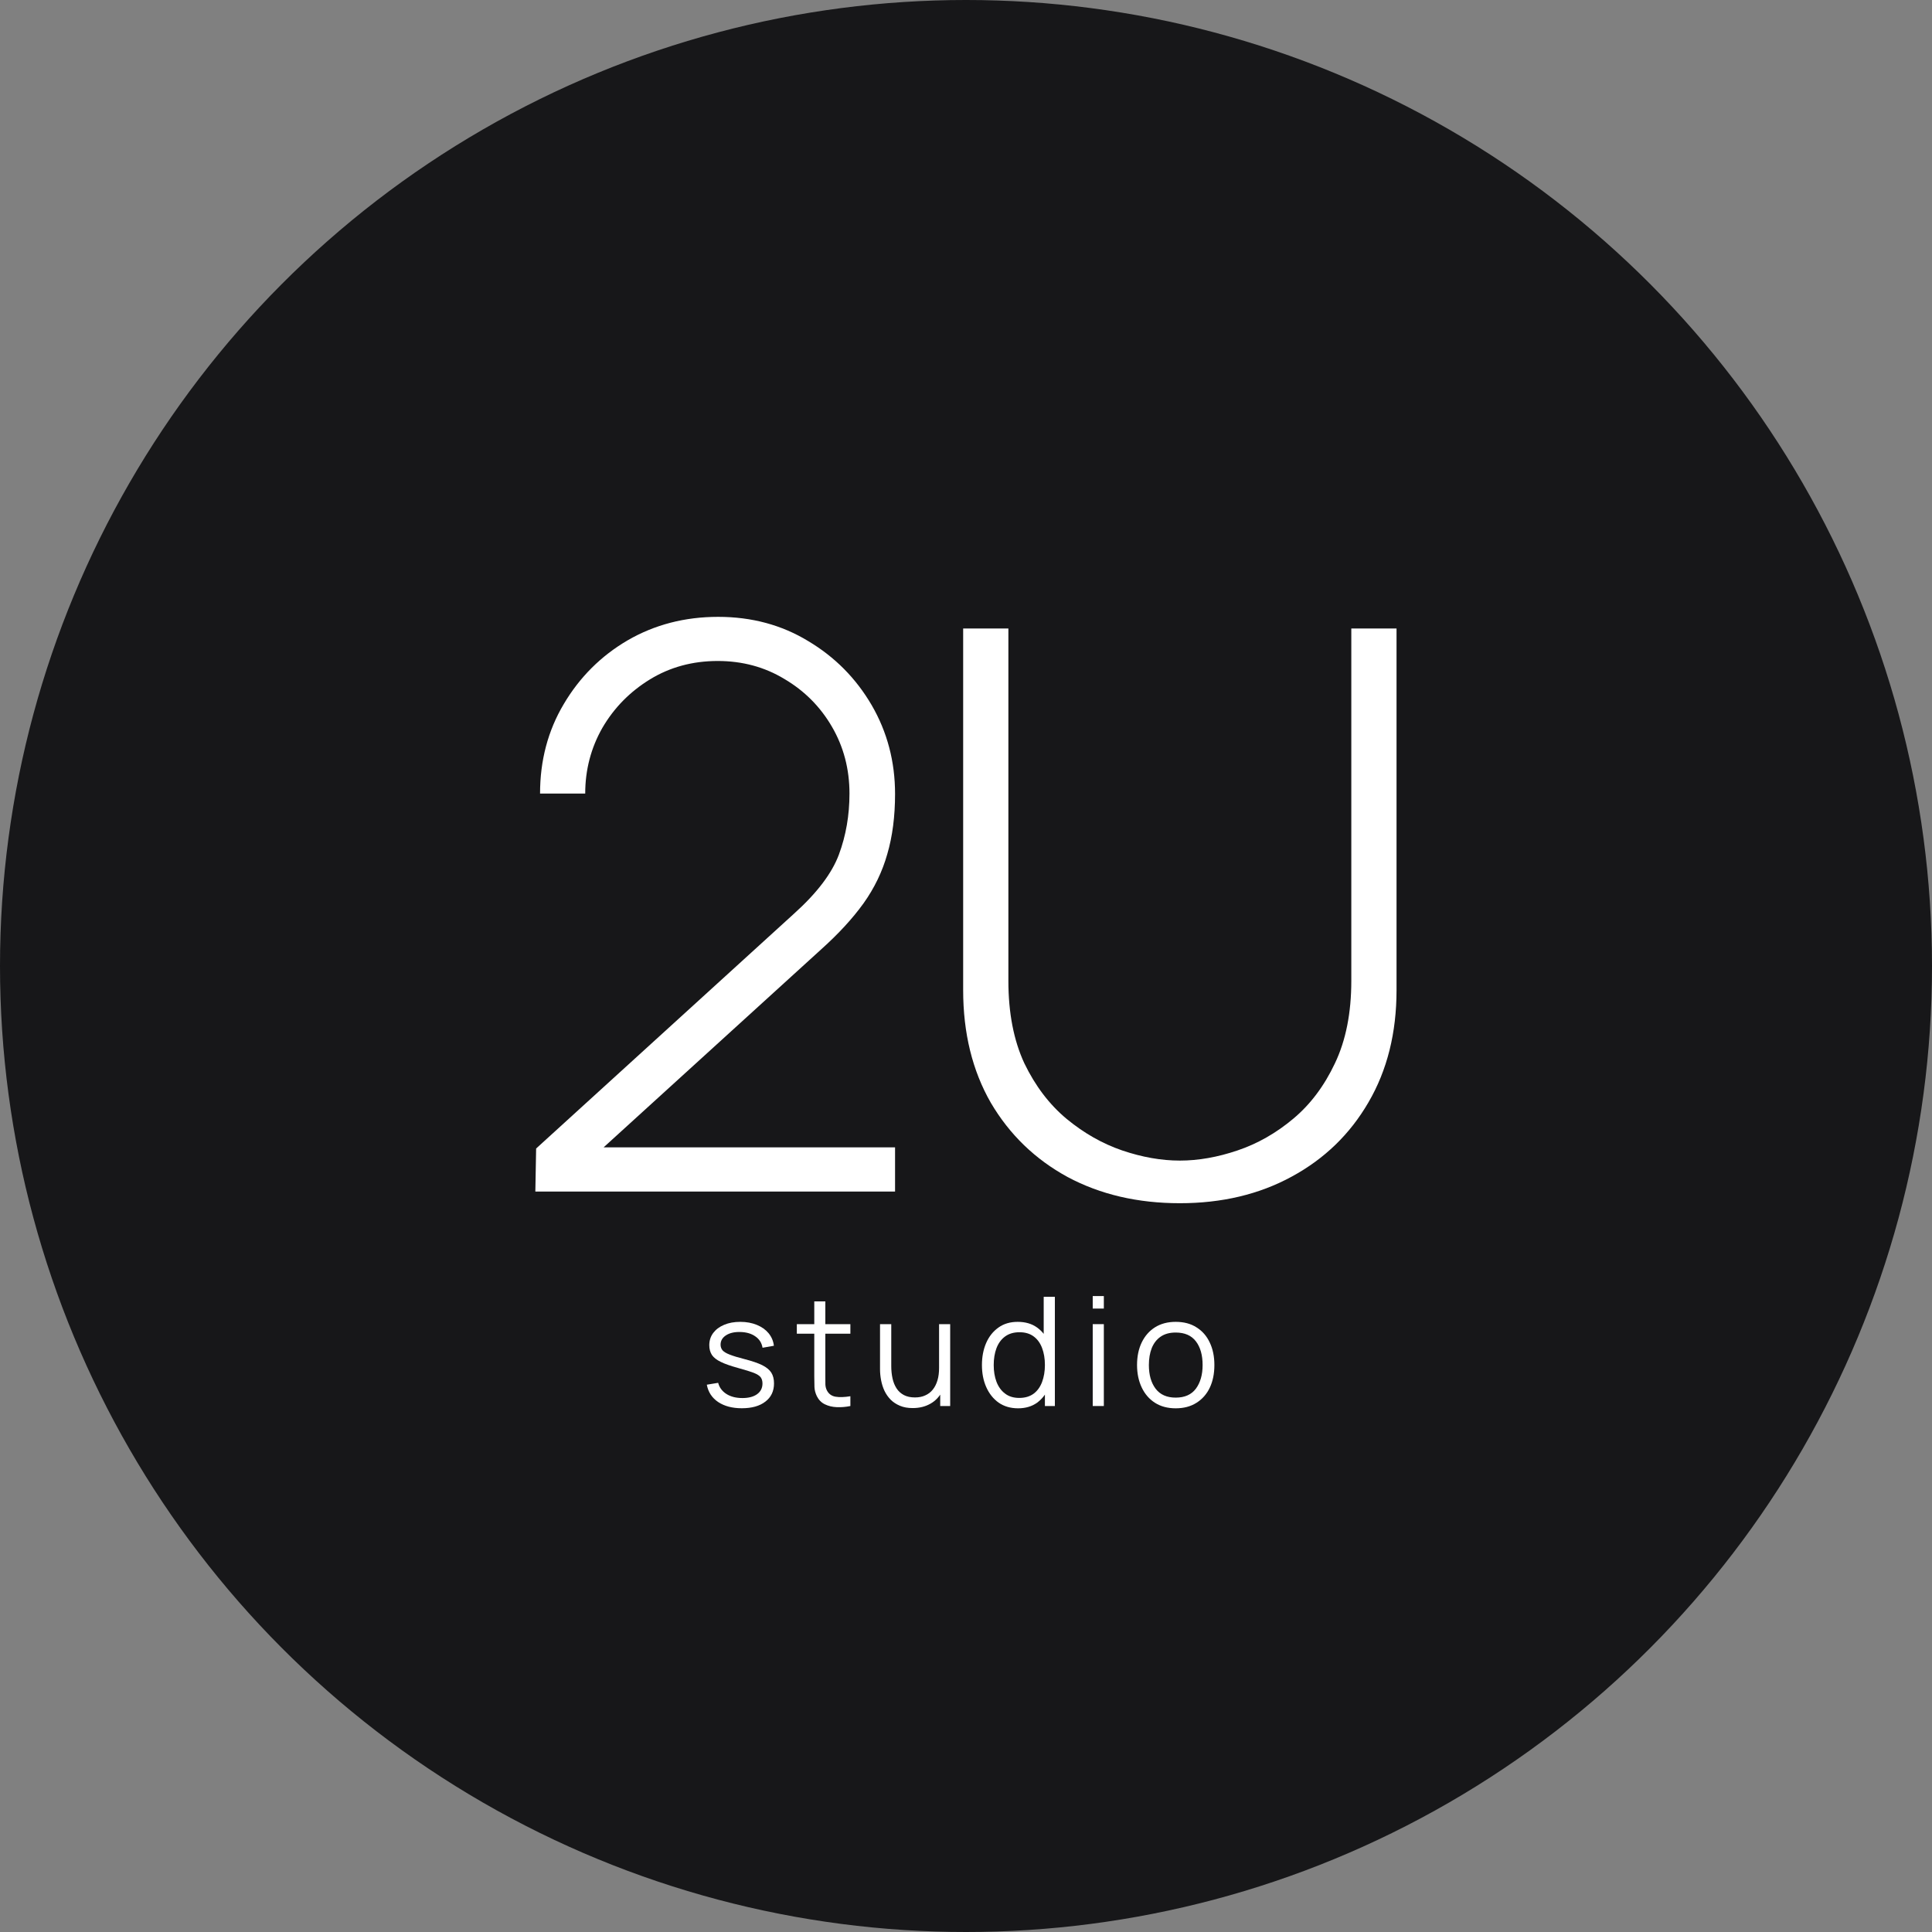 <?xml version="1.0" encoding="UTF-8"?> <svg xmlns="http://www.w3.org/2000/svg" width="32" height="32" viewBox="0 0 32 32" fill="none"><rect x="0" y="0" width="32" height="32" fill="#808080" stroke="none"/><circle cx="16" cy="16" r="16" fill="#171719"></circle><path d="M19.542 19.929C18.845 19.929 18.225 19.785 17.683 19.495C17.145 19.202 16.721 18.792 16.411 18.265C16.106 17.734 15.953 17.112 15.953 16.4V10.41H16.702V16.245C16.702 16.776 16.79 17.231 16.966 17.611C17.147 17.986 17.38 18.293 17.664 18.53C17.952 18.768 18.26 18.943 18.587 19.055C18.918 19.167 19.236 19.223 19.542 19.223C19.848 19.223 20.166 19.167 20.497 19.055C20.829 18.943 21.136 18.768 21.42 18.53C21.704 18.293 21.934 17.986 22.111 17.611C22.292 17.231 22.382 16.776 22.382 16.245V10.41H23.131V16.4C23.131 17.108 22.976 17.727 22.666 18.258C22.36 18.785 21.937 19.195 21.394 19.489C20.857 19.782 20.239 19.929 19.542 19.929Z" fill="white"></path><path d="M8.867 19.736L8.88 19.023L13.153 15.132C13.532 14.791 13.779 14.465 13.895 14.154C14.012 13.839 14.07 13.502 14.07 13.144C14.07 12.738 13.973 12.369 13.779 12.036C13.586 11.704 13.323 11.441 12.992 11.246C12.665 11.048 12.297 10.948 11.888 10.948C11.471 10.948 11.096 11.05 10.765 11.253C10.434 11.456 10.171 11.723 9.977 12.056C9.788 12.388 9.693 12.751 9.693 13.144H8.945C8.945 12.595 9.076 12.101 9.338 11.661C9.601 11.216 9.954 10.864 10.397 10.605C10.845 10.346 11.344 10.217 11.894 10.217C12.45 10.217 12.947 10.351 13.386 10.618C13.829 10.882 14.179 11.236 14.438 11.68C14.696 12.125 14.825 12.615 14.825 13.15C14.825 13.521 14.782 13.854 14.696 14.147C14.614 14.437 14.483 14.709 14.302 14.963C14.121 15.214 13.889 15.466 13.605 15.721L9.571 19.392L9.416 19.004H14.825V19.736H8.867Z" fill="white"></path><path d="M12.287 23.325C12.128 23.325 11.998 23.29 11.895 23.222C11.793 23.153 11.73 23.058 11.707 22.935L11.895 22.904C11.915 22.981 11.96 23.042 12.031 23.088C12.103 23.134 12.192 23.156 12.297 23.156C12.399 23.156 12.48 23.135 12.54 23.092C12.599 23.049 12.629 22.99 12.629 22.915C12.629 22.873 12.619 22.839 12.6 22.813C12.581 22.787 12.543 22.762 12.486 22.739C12.428 22.717 12.342 22.69 12.228 22.659C12.105 22.625 12.009 22.592 11.94 22.558C11.871 22.525 11.821 22.486 11.792 22.443C11.763 22.398 11.748 22.344 11.748 22.281C11.748 22.204 11.77 22.136 11.813 22.078C11.857 22.02 11.917 21.975 11.994 21.943C12.071 21.91 12.16 21.894 12.262 21.894C12.364 21.894 12.454 21.911 12.535 21.944C12.616 21.977 12.681 22.023 12.73 22.082C12.779 22.142 12.809 22.211 12.818 22.29L12.63 22.323C12.617 22.244 12.578 22.181 12.511 22.135C12.445 22.088 12.361 22.064 12.259 22.062C12.163 22.06 12.085 22.078 12.025 22.117C11.965 22.156 11.935 22.207 11.935 22.272C11.935 22.308 11.946 22.339 11.967 22.365C11.989 22.39 12.028 22.414 12.085 22.436C12.143 22.459 12.225 22.484 12.331 22.511C12.455 22.543 12.553 22.576 12.624 22.611C12.694 22.646 12.745 22.688 12.775 22.735C12.805 22.783 12.82 22.842 12.82 22.913C12.82 23.041 12.773 23.142 12.677 23.215C12.583 23.288 12.453 23.325 12.287 23.325Z" fill="white"></path><path d="M14.085 23.288C14.009 23.304 13.933 23.31 13.859 23.307C13.786 23.304 13.72 23.288 13.661 23.259C13.604 23.231 13.56 23.186 13.53 23.126C13.506 23.076 13.492 23.025 13.49 22.974C13.488 22.922 13.487 22.863 13.487 22.797V21.555H13.67V22.79C13.67 22.846 13.671 22.894 13.671 22.933C13.673 22.97 13.682 23.004 13.698 23.033C13.728 23.089 13.775 23.123 13.84 23.134C13.906 23.145 13.988 23.142 14.085 23.126V23.288ZM13.198 22.09V21.932H14.085V22.09H13.198Z" fill="white"></path><path d="M15.118 23.322C15.037 23.322 14.967 23.31 14.906 23.284C14.846 23.259 14.794 23.225 14.752 23.183C14.71 23.14 14.676 23.091 14.65 23.037C14.624 22.982 14.606 22.924 14.594 22.862C14.582 22.8 14.576 22.739 14.576 22.678V21.932H14.762V22.624C14.762 22.698 14.769 22.767 14.783 22.831C14.797 22.895 14.82 22.95 14.851 22.998C14.882 23.045 14.923 23.081 14.972 23.107C15.022 23.133 15.083 23.146 15.154 23.146C15.219 23.146 15.276 23.135 15.325 23.112C15.375 23.09 15.417 23.058 15.45 23.016C15.485 22.973 15.51 22.921 15.528 22.861C15.546 22.8 15.554 22.731 15.554 22.655L15.684 22.684C15.684 22.823 15.66 22.94 15.612 23.035C15.563 23.129 15.497 23.201 15.412 23.249C15.326 23.298 15.229 23.322 15.118 23.322ZM15.573 23.288V22.954H15.554V21.932H15.738V23.288H15.573Z" fill="white"></path><path d="M16.863 23.326C16.737 23.326 16.63 23.294 16.54 23.232C16.451 23.168 16.383 23.082 16.335 22.974C16.287 22.866 16.264 22.744 16.264 22.609C16.264 22.474 16.287 22.352 16.334 22.244C16.381 22.136 16.449 22.051 16.538 21.988C16.626 21.925 16.732 21.894 16.856 21.894C16.983 21.894 17.09 21.925 17.176 21.987C17.263 22.049 17.329 22.134 17.373 22.242C17.418 22.349 17.441 22.471 17.441 22.609C17.441 22.744 17.419 22.865 17.374 22.974C17.33 23.082 17.265 23.168 17.179 23.232C17.093 23.294 16.988 23.326 16.863 23.326ZM16.882 23.154C16.978 23.154 17.057 23.13 17.12 23.084C17.183 23.037 17.229 22.972 17.26 22.89C17.291 22.807 17.307 22.713 17.307 22.609C17.307 22.502 17.291 22.409 17.26 22.327C17.229 22.245 17.183 22.181 17.12 22.135C17.058 22.089 16.98 22.066 16.886 22.066C16.789 22.066 16.709 22.09 16.645 22.138C16.582 22.185 16.535 22.25 16.504 22.332C16.474 22.414 16.459 22.506 16.459 22.609C16.459 22.712 16.474 22.805 16.505 22.887C16.537 22.97 16.584 23.035 16.647 23.082C16.709 23.13 16.788 23.154 16.882 23.154ZM17.307 23.288V22.267H17.287V21.479H17.472V23.288H17.307Z" fill="white"></path><path d="M18.099 21.674V21.467H18.283V21.674H18.099ZM18.099 23.288V21.932H18.283V23.288H18.099Z" fill="white"></path><path d="M19.473 23.326C19.339 23.326 19.224 23.295 19.129 23.234C19.034 23.173 18.961 23.088 18.91 22.98C18.859 22.872 18.833 22.748 18.833 22.609C18.833 22.466 18.859 22.341 18.911 22.234C18.963 22.127 19.036 22.044 19.131 21.984C19.227 21.924 19.341 21.894 19.473 21.894C19.608 21.894 19.724 21.924 19.819 21.986C19.915 22.046 19.988 22.13 20.038 22.238C20.089 22.345 20.114 22.469 20.114 22.609C20.114 22.751 20.089 22.876 20.038 22.984C19.987 23.091 19.913 23.175 19.817 23.235C19.721 23.296 19.607 23.326 19.473 23.326ZM19.473 23.149C19.623 23.149 19.735 23.099 19.809 22.999C19.882 22.899 19.919 22.769 19.919 22.609C19.919 22.445 19.882 22.314 19.808 22.217C19.734 22.12 19.623 22.071 19.473 22.071C19.372 22.071 19.289 22.094 19.223 22.14C19.158 22.185 19.109 22.248 19.076 22.33C19.045 22.41 19.029 22.503 19.029 22.609C19.029 22.772 19.066 22.903 19.141 23.002C19.216 23.1 19.327 23.149 19.473 23.149Z" fill="white"></path></svg> 